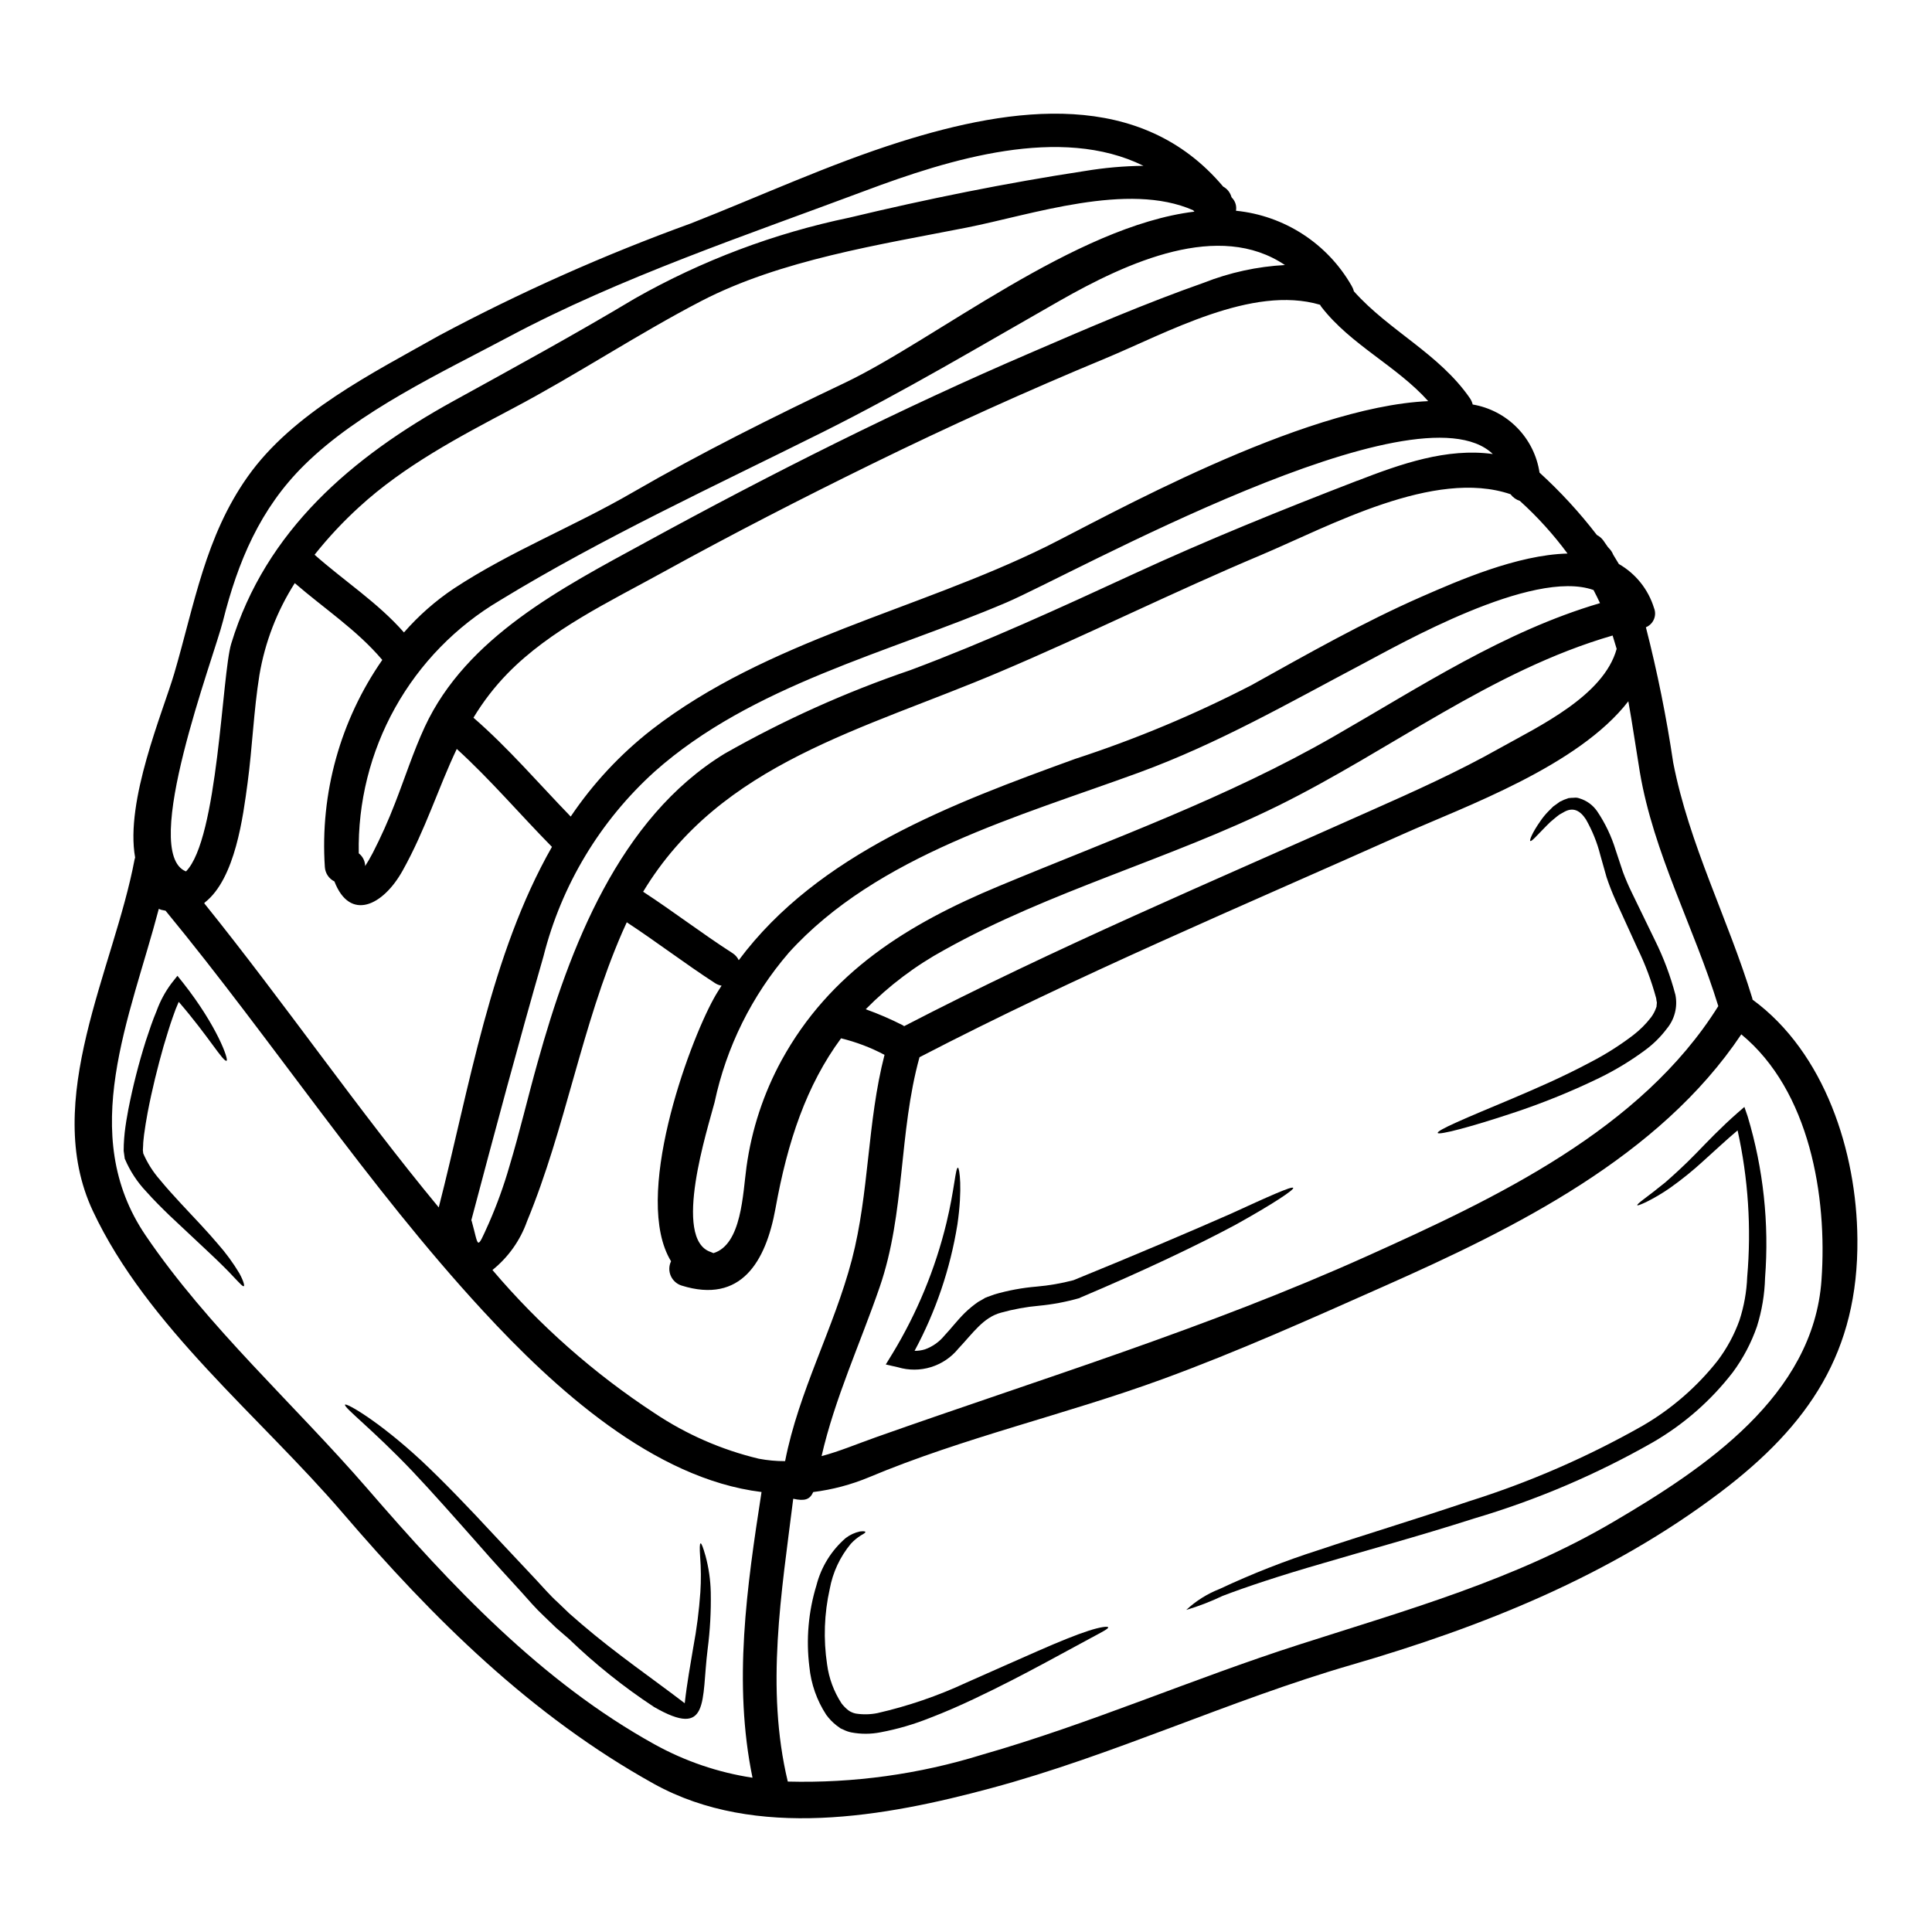 <?xml version="1.0" encoding="UTF-8"?>
<!-- Uploaded to: ICON Repo, www.svgrepo.com, Generator: ICON Repo Mixer Tools -->
<svg fill="#000000" width="800px" height="800px" version="1.1" viewBox="144 144 512 512" xmlns="http://www.w3.org/2000/svg">
 <g>
  <path d="m636.23 472.32c0.277 29.879-12.75 49.305-36.312 67.141-29.234 22.129-62.977 35.641-97.91 45.785-32.301 9.379-62.883 23.902-95.363 32.637-28.039 7.57-62.332 13.777-89.27-1.102-32.543-18.051-58.527-43.793-82.586-71.863-21.812-25.438-51.816-49.367-66.188-80.016-13.73-29.328 5.609-64.078 11.062-93.125 0.027-0.184 0.121-0.34 0.148-0.523-2.695-14.984 7.359-38.566 10.359-48.754 5.363-18.293 8.215-36.312 19.492-52.215 11.949-16.887 33.062-27.398 50.594-37.293v-0.004c21.551-11.512 43.895-21.469 66.867-29.793 18.418-7.231 36.469-15.598 55.371-21.574 30.004-9.469 63.867-14.094 85.684 11.859l0.184 0.09c0.98 0.602 1.691 1.559 1.992 2.668 0.121 0.18 0.277 0.336 0.43 0.52 0.68 0.879 0.957 2 0.762 3.094 12.832 1.285 24.25 8.695 30.645 19.891 0.273 0.457 0.48 0.953 0.617 1.473 9.344 10.48 22.645 16.531 30.797 28.406h-0.004c0.316 0.48 0.543 1.012 0.68 1.574 4.477 0.758 8.598 2.914 11.777 6.156 3.18 3.238 5.258 7.402 5.934 11.895 5.539 5.051 10.625 10.582 15.195 16.531 0.648 0.332 1.215 0.805 1.656 1.379 0.43 0.609 0.828 1.18 1.254 1.805l0.004 0.004c0.109 0.105 0.211 0.219 0.305 0.336 0.48 0.48 0.855 1.055 1.105 1.688 0.52 0.828 1.012 1.652 1.504 2.481v-0.004c4.465 2.562 7.797 6.727 9.312 11.648 0.812 2.004-0.148 4.289-2.148 5.117 3.027 11.816 5.445 23.785 7.234 35.852 4.227 21.727 14.523 41.371 20.961 62.453 0.031 0.125 0.031 0.246 0.062 0.371 19.184 14.047 27.613 40.398 27.793 63.414zm-9.516 10.879c1.574-22.125-3.125-50.164-21.254-65.09-21.695 32.426-59.941 51.359-94.57 66.715-19.332 8.582-38.887 17.375-58.746 24.637-25.617 9.379-52.707 15.477-77.836 26.016h0.004c-4.734 1.973-9.715 3.293-14.805 3.934-0.887 1.992-2.234 2.453-5.297 1.773v0.031c-3.094 24.879-7.383 50.098-1.441 74.918 17.426 0.457 34.805-1.945 51.453-7.109 28.621-8.184 55.891-20.164 84.211-29.238 28.531-9.164 56.938-17.098 83.02-32.422 24.203-14.188 53.133-33.461 55.262-64.164zm-27.348-72.578c-6.402-20.836-17.16-40.449-20.805-62.086-1.043-6.297-1.934-12.562-3.035-18.691-13.27 17.191-43.332 27.887-59.727 35.211-42.902 19.195-86.387 37.457-128.12 59.121-5.547 20.012-3.766 41.277-10.57 60.953-5.152 14.953-11.863 29.402-15.383 44.754 4.656-1.223 9.195-3.148 14.562-5.055 43.789-15.492 87.512-28.824 129.99-47.945 34.039-15.32 72.594-33.461 93.094-66.262zm-26.934-94.66c-0.34-1.18-0.703-2.391-1.074-3.543-32.145 9.316-58.836 30.398-88.625 45.105-28.734 14.168-60.551 22.617-88.469 38.215-7.684 4.191-14.703 9.488-20.84 15.723 3.387 1.215 6.691 2.644 9.898 4.277 0.09 0.062 0.18 0.152 0.277 0.211 40.176-20.836 81.973-38.484 123.25-56.934 11.738-5.211 23.508-10.48 34.691-16.797 10.262-5.742 27.457-13.805 30.887-26.246zm-4.414-12.133c-0.555-1.18-1.105-2.297-1.715-3.465-16.18-5.789-51.699 14.586-61.137 19.551-19.754 10.434-38.254 21.094-59.301 28.816-31.652 11.582-69.438 21.91-92.852 47.773l0.004 0.004c-9.777 11.344-16.535 24.969-19.645 39.621-1.773 6.805-11.34 36.375-0.949 39.688l0.641 0.277c7.512-2.266 7.785-15.816 8.766-22.859v-0.004c1.363-9.895 4.508-19.457 9.285-28.227 12.84-23.41 33.402-36.098 57.613-46.18 30.09-12.531 60.43-23.379 88.836-39.715 22.953-13.18 44.988-27.766 70.453-35.273zm-8.609-13.137c-3.734-5.059-7.965-9.727-12.625-13.945-0.992-0.32-1.859-0.941-2.484-1.773-20.16-6.863-47.926 8.426-66.16 16.137-23.262 9.789-45.863 21.066-69.086 30.902-36.18 15.398-73.965 24.082-94.617 58.305 8.027 5.238 15.625 11.09 23.688 16.27 0.715 0.457 1.289 1.105 1.652 1.871 21.086-28.285 56.68-41.551 89.082-53.32v-0.004c16.105-5.246 31.754-11.793 46.797-19.566 14.77-8.215 29.52-16.609 45.016-23.41 9.684-4.234 25.355-11.125 38.738-11.465zm-55.711-19.285c11.52-4.477 23.777-8.766 35.914-7.086-20.102-19.305-111.61 31.961-128.92 39.359-31.094 13.27-67.414 21.848-93.25 44.836h0.004c-14.426 13.047-24.664 30.078-29.422 48.938-6.691 23.223-12.93 46.578-19.121 69.93l0.094 0.184c1.93 6.922 1.18 8.09 4.504 0.703v0.004c2.164-4.918 3.996-9.977 5.484-15.141 2.754-9.133 4.898-18.391 7.477-27.551 8.426-30.309 21.574-64.777 49.594-81.867h0.004c15.668-8.91 32.141-16.316 49.199-22.125 20.164-7.539 39.656-16.488 59.176-25.496 19.516-9.012 39.254-16.984 59.262-24.707zm18.812-21.086c-8.395-9.375-20.504-14.891-28.316-24.973h0.004c-0.141-0.184-0.266-0.379-0.367-0.586-18.02-5.301-40.578 7.445-56.906 14.223-20.867 8.66-41.453 17.965-61.75 27.918-18.754 9.191-37.355 18.75-55.652 28.836-14.004 7.723-29.691 15.137-41 26.723-3.457 3.547-6.496 7.488-9.051 11.734 9.254 8.031 17.25 17.406 25.773 26.199 5.894-8.754 13.133-16.52 21.449-23.016 30.613-23.688 70.234-31.621 104.46-48.477 15.445-7.648 67.488-37.098 101.35-38.602zm-37.965-36.066c-17.469-11.809-41.59-0.891-59.852 9.527-20.93 11.922-41.059 23.934-62.637 34.719-28.438 14.188-58.438 28.039-85.59 44.617v0.004c-11.609 6.856-21.191 16.676-27.762 28.453-6.57 11.773-9.891 25.082-9.629 38.566 0.785 0.605 1.34 1.457 1.574 2.422 0.082 0.309 0.121 0.629 0.121 0.949 0.703-1.105 1.379-2.238 1.992-3.434v0.004c2.199-4.285 4.172-8.684 5.906-13.18 2.637-6.742 4.871-13.73 7.906-20.285 11.059-23.812 36.496-36.895 58.344-48.805 33.457-18.293 67.602-35.484 102.69-50.531 14.957-6.469 30.016-12.934 45.387-18.344 6.879-2.715 14.156-4.305 21.543-4.703zm-24.008-14.168c-0.121-0.121-0.211-0.242-0.336-0.371-17.254-7.629-42.75 1.18-60.031 4.598-23.047 4.539-49.273 8.551-70.328 19.461-17.039 8.855-33.035 19.551-50.074 28.531-14.062 7.441-28.715 15.164-40.539 26.016h-0.004c-4.285 3.902-8.25 8.145-11.859 12.688 7.844 6.953 16.758 12.688 23.688 20.594 3.883-4.449 8.332-8.367 13.238-11.648 15.047-9.898 31.781-16.426 47.316-25.434 18.266-10.57 37.355-20.074 56.387-29.125 23.91-11.426 60.832-41.457 92.551-45.316zm-29.047-10.766c5.133-0.859 10.328-1.32 15.535-1.379-21.941-10.848-51.297-1.812-73.762 6.617-31.352 11.738-64.875 22.953-94.387 38.676-17.895 9.527-39.754 19.68-54.27 34.047-11.676 11.52-17.559 25.555-21.512 41.277-2.394 9.625-22.156 61.441-9.809 66.375 8.5-8.551 9.52-52.281 11.992-60.352 9.133-30.031 32.086-49.523 58.809-64.262 16.238-8.945 32.301-17.711 48.203-27.242 17.711-10.039 36.879-17.262 56.812-21.406 20.562-4.938 41.492-9.164 62.387-12.352zm-61.742 288.54c4.656-17.836 4.043-36.438 8.66-54.316-3.644-1.934-7.516-3.406-11.52-4.379-9.164 12.441-14.168 27.273-17.379 45.105-2.543 14.035-9.102 25.344-24.883 20.414-1.285-0.402-2.332-1.348-2.867-2.582-0.535-1.234-0.508-2.641 0.078-3.856-10.266-16.73 4.477-57.246 11.34-69.668 0.641-1.18 1.348-2.266 2.051-3.371v0.004c-0.621-0.105-1.215-0.336-1.742-0.68-7.938-5.148-15.445-10.906-23.383-16.117-0.395 0.859-0.789 1.715-1.18 2.606-10.867 24.973-14.961 51.723-25.258 76.641-1.797 5.066-4.969 9.531-9.16 12.902 12.41 14.621 26.859 27.387 42.902 37.902 8.43 5.644 17.801 9.746 27.668 12.105 2.305 0.441 4.644 0.656 6.988 0.645 3.617-18.57 12.871-35.086 17.684-53.355zm-26.324 137.26c-5.18-25.129-1.504-50.562 2.391-75.723-28.621-3.496-54.914-27.488-73.945-48.141-30.551-33.129-55.34-71.098-83.996-105.91-0.395-0.062-0.789-0.152-1.18-0.246-0.211-0.07-0.414-0.148-0.609-0.246-7.543 28.777-21.758 59.664-3.496 86.543 16.441 24.238 39.504 44.863 58.695 67.02 22.25 25.742 46.121 51.234 76.215 67.875 8.051 4.453 16.828 7.441 25.926 8.824zm-83.152-151.14c8.121-31.656 13.73-67.023 30-95.551-8.457-8.582-16.305-17.836-25.223-25.953-4.934 10.387-8.266 21.355-14.34 32.234-5.211 9.375-13.977 13.516-18.082 2.883h0.004c-1.473-0.73-2.441-2.191-2.543-3.828-1.293-19.492 4.074-38.844 15.227-54.883l-0.09-0.094c-6.691-7.871-15.352-13.543-23.105-20.254v-0.004c-4.715 7.398-7.898 15.664-9.363 24.312-1.531 9.5-1.871 19.152-3.148 28.684-1.18 8.703-3.215 25.281-11.309 31.625-0.059 0.062-0.121 0.152-0.184 0.215 21.289 26.438 40.566 54.504 62.156 80.613z"/>
  <path d="m607.15 439.87c4.16 13.855 5.723 28.359 4.609 42.785-0.117 4.367-0.836 8.699-2.148 12.871-1.5 4.332-3.648 8.414-6.371 12.102-5.781 7.512-12.977 13.816-21.176 18.57-14.973 8.547-30.887 15.332-47.422 20.219-15.016 4.809-28.684 8.484-40.055 11.859-11.367 3.277-20.441 6.297-26.598 8.66-3.102 1.484-6.32 2.727-9.617 3.707 2.566-2.387 5.559-4.266 8.824-5.547 8.531-4.004 17.312-7.457 26.293-10.328 11.309-3.797 24.852-7.871 39.684-12.871h-0.004c16.074-5.047 31.562-11.785 46.215-20.102 7.617-4.438 14.336-10.27 19.797-17.191 2.457-3.254 4.41-6.859 5.789-10.695 1.215-3.715 1.906-7.582 2.055-11.492 1.133-13.004 0.273-26.109-2.547-38.855-3.336 2.82-6.297 5.641-9.055 8.094h0.004c-2.816 2.586-5.793 4.992-8.918 7.199-1.98 1.375-4.059 2.606-6.219 3.68-1.504 0.703-2.297 1.012-2.391 0.859-0.09-0.152 0.551-0.734 1.867-1.715 1.316-0.98 3.188-2.422 5.578-4.352 2.297-2.023 5.09-4.535 8.152-7.691s6.562-6.832 10.848-10.605l1.934-1.684z"/>
  <path d="m588 407.63c0.641 3.199-0.207 6.512-2.301 9.012-1.613 2.144-3.535 4.043-5.699 5.637-3.82 2.832-7.891 5.305-12.168 7.387-7.098 3.438-14.406 6.426-21.879 8.945-12.719 4.258-20.684 6.223-20.934 5.641-0.277-0.734 7.387-3.938 19.613-9.055 6.098-2.606 13.383-5.699 20.992-9.777v0.004c3.949-2.051 7.715-4.438 11.25-7.141 1.746-1.348 3.309-2.91 4.656-4.656 0.594-0.789 1.059-1.668 1.379-2.606l0.094-0.242v-0.121l0.09-0.953v-0.004c-0.082-0.371-0.145-0.75-0.184-1.133-1.234-4.57-2.894-9.012-4.965-13.266-1.992-4.352-3.894-8.582-5.731-12.562v-0.004c-0.922-2.039-1.742-4.125-2.453-6.25-0.582-1.992-1.133-3.957-1.652-5.852-0.836-3.328-2.125-6.523-3.828-9.504-1.625-2.484-3.434-3.148-5.547-2.082-0.523 0.277-1.012 0.551-1.473 0.828-0.461 0.336-0.891 0.672-1.285 1.012-0.785 0.617-1.523 1.293-2.211 2.023-2.543 2.574-3.894 4.195-4.227 3.938-0.242-0.152 0.488-2.144 2.695-5.269v-0.004c0.609-0.898 1.297-1.742 2.055-2.516 0.43-0.43 0.859-0.887 1.348-1.348 0.551-0.395 1.133-0.789 1.746-1.254 0.738-0.383 1.508-0.703 2.301-0.949 0.465-0.062 0.938-0.09 1.406-0.094 0.496-0.074 1.004-0.02 1.473 0.156 1.902 0.566 3.559 1.766 4.688 3.398 2.156 3.188 3.816 6.68 4.934 10.359 0.613 1.84 1.258 3.766 1.902 5.727 0.719 1.934 1.539 3.824 2.449 5.672 1.93 3.938 3.938 8.121 6.039 12.441 2.297 4.625 4.113 9.469 5.426 14.461z"/>
  <path d="m486.71 458.81c0.277 0.488-5.359 4.258-15.293 9.773-9.988 5.363-24.402 12.23-41.215 19.336l-0.062 0.062-0.09 0.027 0.004 0.004c-3.508 1.004-7.098 1.68-10.727 2.023-3.398 0.301-6.766 0.918-10.051 1.836-4.723 1.258-7.477 5.488-11.309 9.531v0.004c-1.883 2.312-4.402 4.012-7.25 4.891s-5.891 0.891-8.746 0.039l-3.231-0.734 1.746-2.852 0.004 0.004c6.535-10.77 11.375-22.48 14.34-34.723 2.144-8.887 2.363-14.586 3.035-14.586 0.395 0.031 1.254 5.512-0.152 15.137h-0.004c-1.891 11.691-5.723 22.98-11.34 33.406 0.934 0.012 1.863-0.121 2.758-0.395 2.027-0.73 3.82-2 5.18-3.676 1.684-1.773 3.309-3.938 5.391-6.008v0.004c1.098-1.066 2.285-2.039 3.543-2.91l1.039-0.582 0.523-0.309 0.242-0.152 0.059-0.031 0.34-0.121 0.121-0.062 1.934-0.703v-0.004c3.668-1.07 7.438-1.766 11.246-2.082 3.281-0.285 6.527-0.852 9.715-1.684 16.801-6.844 31.285-13.031 41.551-17.543 10.238-4.684 16.395-7.481 16.699-6.922z"/>
  <path d="m437.68 575.26c0.094 0.367-1.531 1.18-4.445 2.754-2.914 1.574-7.168 3.894-12.41 6.711s-11.551 6.129-18.754 9.527c-3.582 1.684-7.414 3.402-11.52 4.965h-0.004c-4.262 1.723-8.684 3.016-13.203 3.863-2.551 0.504-5.172 0.512-7.723 0.031-0.715-0.145-1.402-0.383-2.055-0.707l-0.395-0.184-0.184-0.059-0.09-0.062-0.309-0.152-0.031-0.059-0.859-0.613v-0.004c-1.035-0.805-1.953-1.754-2.727-2.816-2.496-3.816-4.031-8.18-4.477-12.719-0.906-7.254-0.27-14.613 1.871-21.605 1.246-4.871 3.949-9.242 7.754-12.531 1.113-0.852 2.402-1.445 3.769-1.746 0.887-0.094 1.379-0.062 1.441 0.121s-0.34 0.461-1.133 0.891c-1.008 0.629-1.926 1.391-2.727 2.266-2.852 3.441-4.773 7.555-5.578 11.949-1.469 6.559-1.707 13.332-0.707 19.98 0.488 3.695 1.797 7.234 3.832 10.359 0.512 0.676 1.109 1.281 1.773 1.805l0.461 0.309 0.121 0.062 0.371 0.18c0.344 0.156 0.703 0.27 1.07 0.34 1.895 0.293 3.82 0.254 5.699-0.121 8.129-1.855 16.039-4.566 23.598-8.09 7.203-3.188 13.668-6.07 19.121-8.457 5.453-2.391 9.992-4.231 13.211-5.269 3.215-1.039 5.141-1.258 5.234-0.918z"/>
  <path d="m332.36 566c0.098 5.027-0.18 10.059-0.828 15.047-1.715 13.699 0.672 23.898-14.25 15.293h0.004c-8.035-5.293-15.566-11.316-22.496-17.992-1.164-0.98-2.297-1.961-3.402-2.941-1.102-1.043-2.176-2.113-3.246-3.125-2.207-2.055-4.016-4.199-5.902-6.297-3.676-4.047-7.445-8.094-10.789-11.953-6.801-7.691-12.898-14.586-18.199-20.191-10.57-11.094-18.293-16.926-17.805-17.59 0.34-0.492 8.828 4.258 20.379 14.984 5.699 5.359 12.168 12.07 19.152 19.613 3.492 3.738 7.199 7.66 11.02 11.738 1.898 2.019 3.766 4.227 5.82 6.066 1.012 0.98 2.023 1.934 3.035 2.914 1.102 0.949 2.172 1.902 3.277 2.852 9.191 7.871 18.895 14.492 27.332 20.961 0.613-5.457 1.535-10.418 2.269-14.863l0.004-0.008c0.902-4.812 1.523-9.676 1.867-14.562 0.203-3.148 0.184-6.305-0.062-9.445-0.152-2.207-0.121-3.434 0.121-3.492 0.242-0.059 0.672 1.07 1.285 3.246h0.004c0.867 3.18 1.34 6.453 1.41 9.746z"/>
  <path d="m207.45 481.47c1.102 2.023 1.379 3.219 1.18 3.375-0.277 0.18-1.133-0.789-2.637-2.363-1.441-1.574-3.734-3.859-6.648-6.59-2.941-2.785-6.469-6.098-10.449-9.805-1.992-1.934-4.074-3.984-6.129-6.297-2.387-2.512-4.301-5.434-5.656-8.625l-0.059-0.09v-0.094c-0.094-0.641-0.184-1.316-0.277-1.992l0.031-1.652c0.027-1.133 0.148-2.113 0.242-3.219 0.242-2.082 0.582-4.137 0.98-6.219l0.004-0.004c1.195-6.086 2.731-12.102 4.598-18.02 0.918-2.785 1.805-5.457 2.883-7.996h-0.004c0.949-2.613 2.273-5.07 3.938-7.293l1.574-1.992 1.574 1.969c8.977 11.414 12.043 20.258 11.461 20.535-0.859 0.48-4.797-6.465-12.691-15.598-0.551 1.223-1.105 2.633-1.574 4.043-0.859 2.394-1.625 5.027-2.453 7.754-1.551 5.461-3.035 11.398-4.215 17.559-0.367 2.023-0.703 3.984-0.949 5.883-0.09 0.953-0.242 1.934-0.242 2.789l-0.07 1.273c0.047 0.285 0.078 0.57 0.094 0.859 1.102 2.559 2.602 4.926 4.441 7.012 1.844 2.266 3.769 4.328 5.609 6.34 3.707 3.957 7.086 7.512 9.715 10.629 2.148 2.426 4.066 5.047 5.731 7.828z"/>
 </g>
</svg>